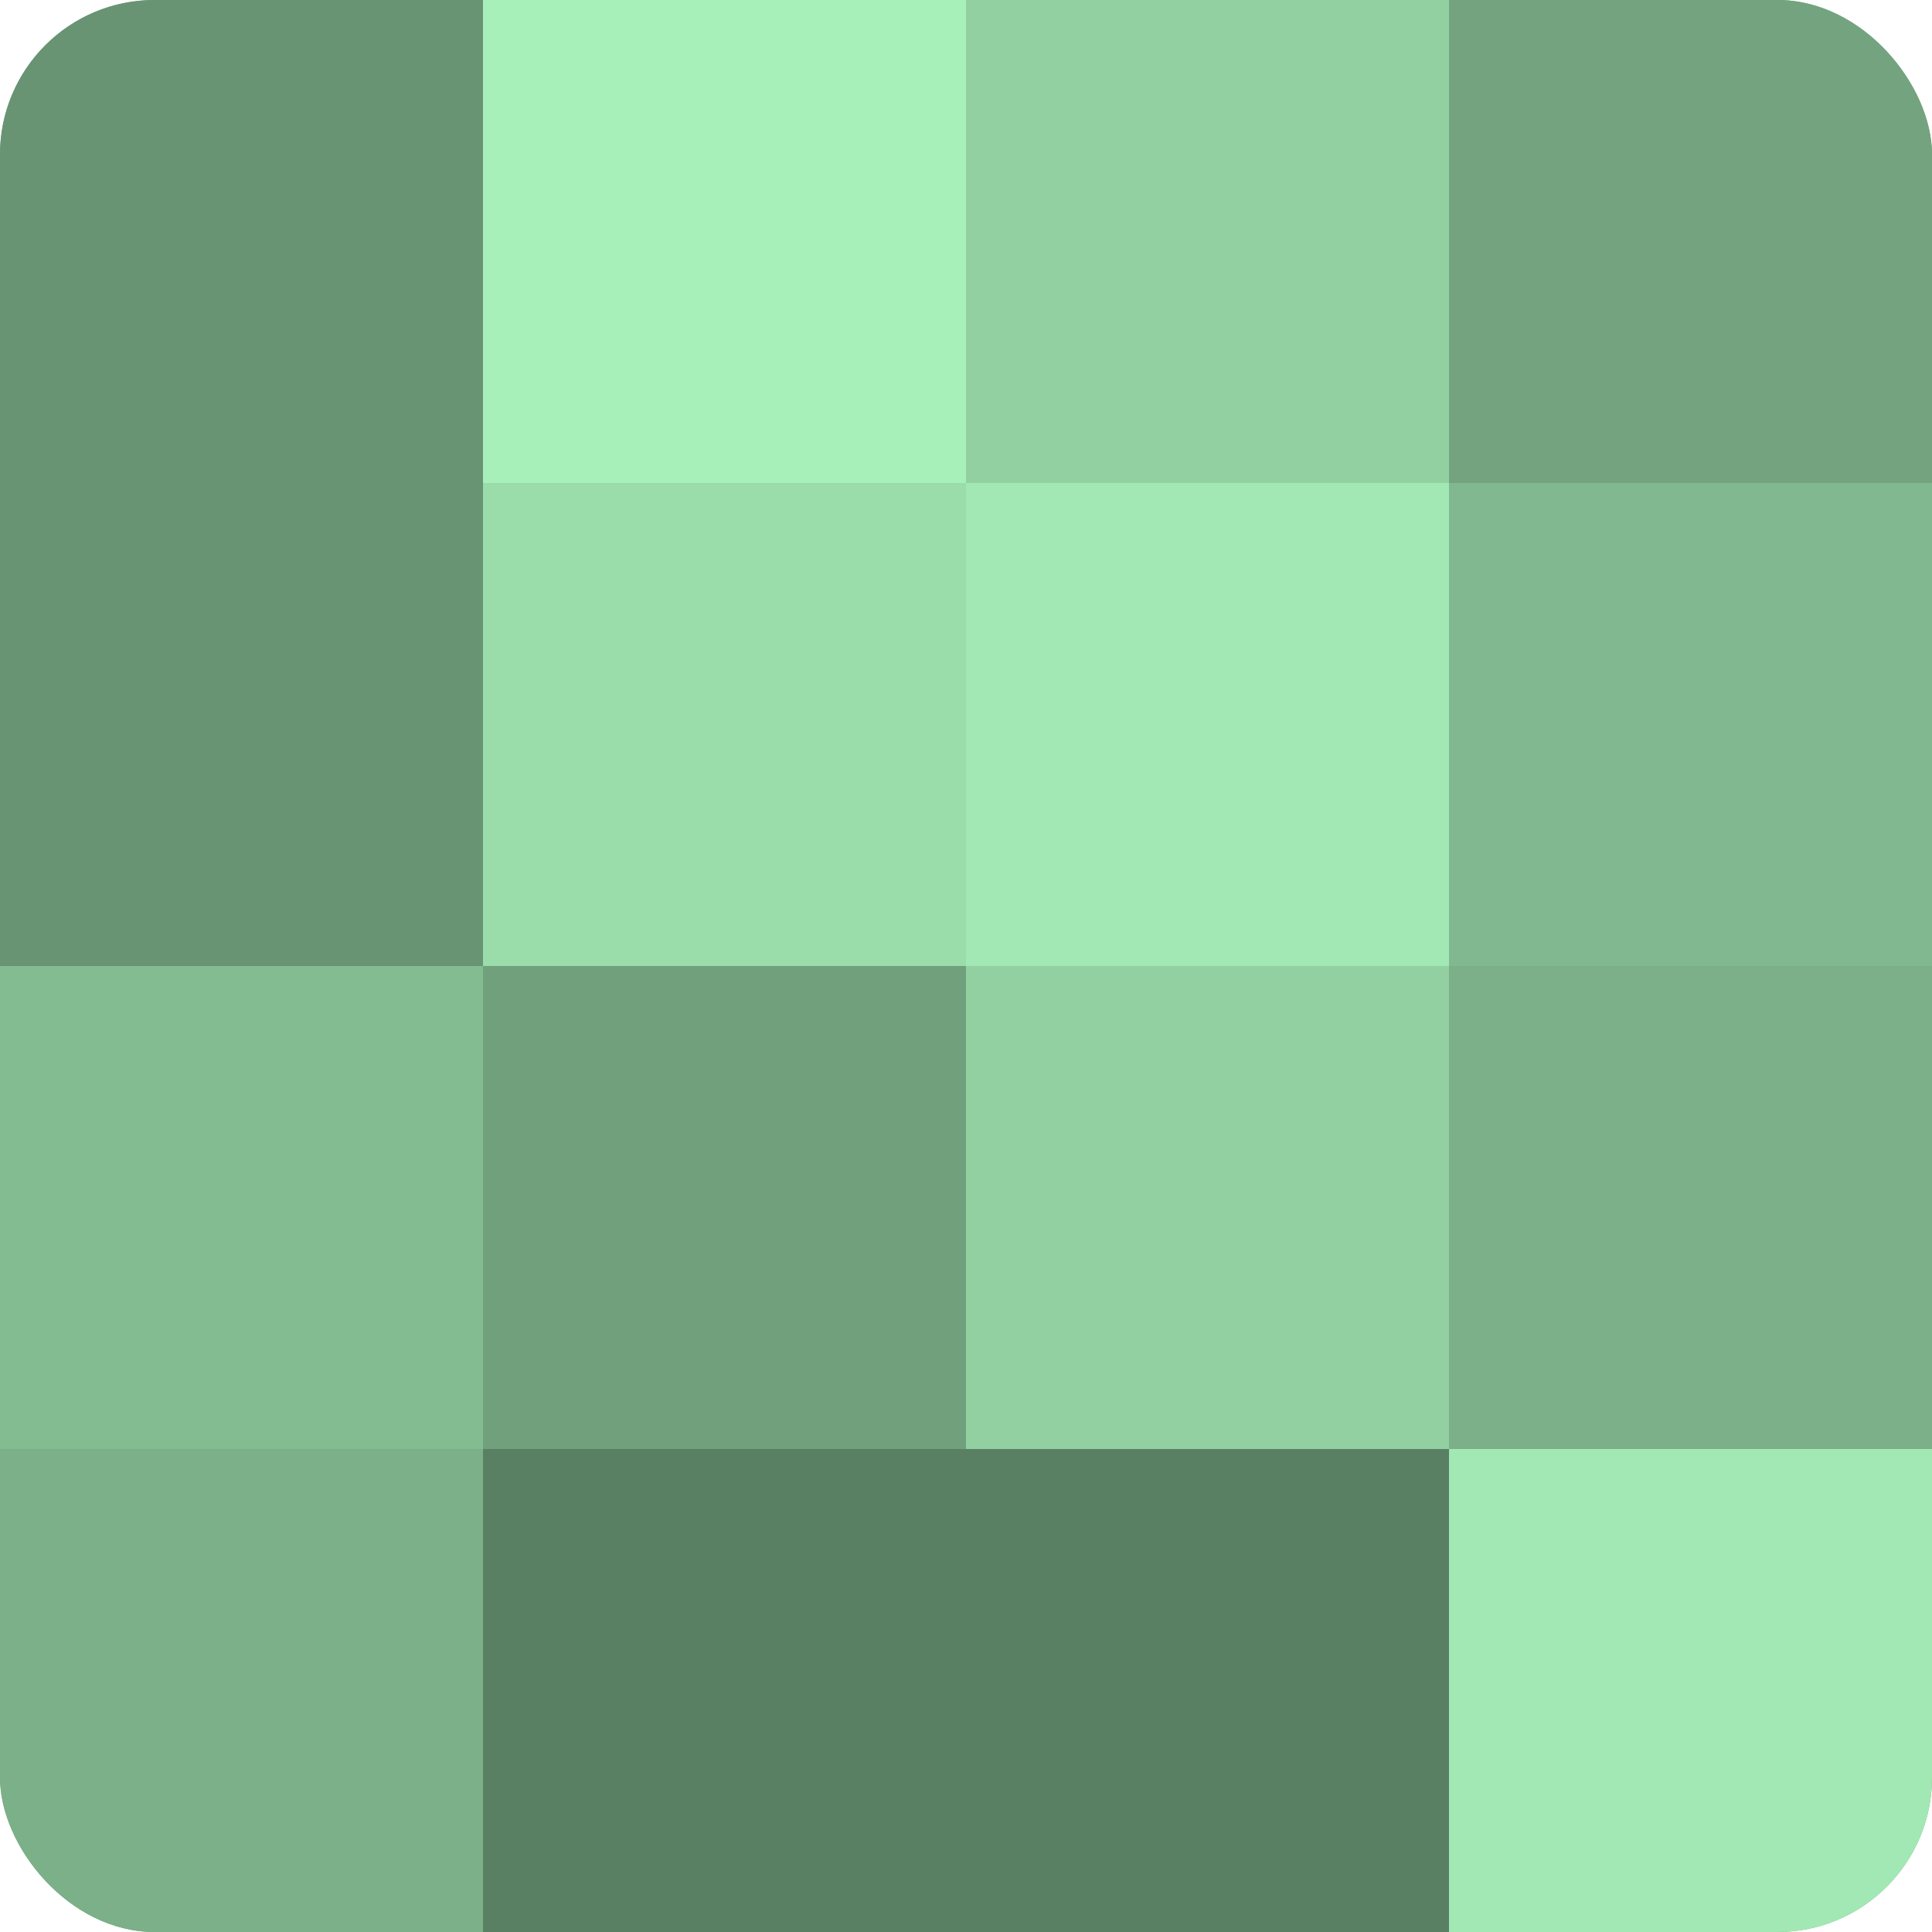 <?xml version="1.0" encoding="UTF-8"?>
<svg xmlns="http://www.w3.org/2000/svg" width="60" height="60" viewBox="0 0 100 100" preserveAspectRatio="xMidYMid meet"><defs><clipPath id="c" width="100" height="100"><rect width="100" height="100" rx="8" ry="8"/></clipPath></defs><g clip-path="url(#c)"><rect width="100" height="100" fill="#70a07c"/><rect width="25" height="25" fill="#689473"/><rect y="25" width="25" height="25" fill="#689473"/><rect y="50" width="25" height="25" fill="#84bc92"/><rect y="75" width="25" height="25" fill="#7bb088"/><rect x="25" width="25" height="25" fill="#a8f0ba"/><rect x="25" y="25" width="25" height="25" fill="#9adcaa"/><rect x="25" y="50" width="25" height="25" fill="#70a07c"/><rect x="25" y="75" width="25" height="25" fill="#5a8063"/><rect x="50" width="25" height="25" fill="#92d0a1"/><rect x="50" y="25" width="25" height="25" fill="#a2e8b4"/><rect x="50" y="50" width="25" height="25" fill="#92d0a1"/><rect x="50" y="75" width="25" height="25" fill="#5a8063"/><rect x="75" width="25" height="25" fill="#73a47f"/><rect x="75" y="25" width="25" height="25" fill="#81b88f"/><rect x="75" y="50" width="25" height="25" fill="#7bb088"/><rect x="75" y="75" width="25" height="25" fill="#a2e8b4"/></g></svg>
